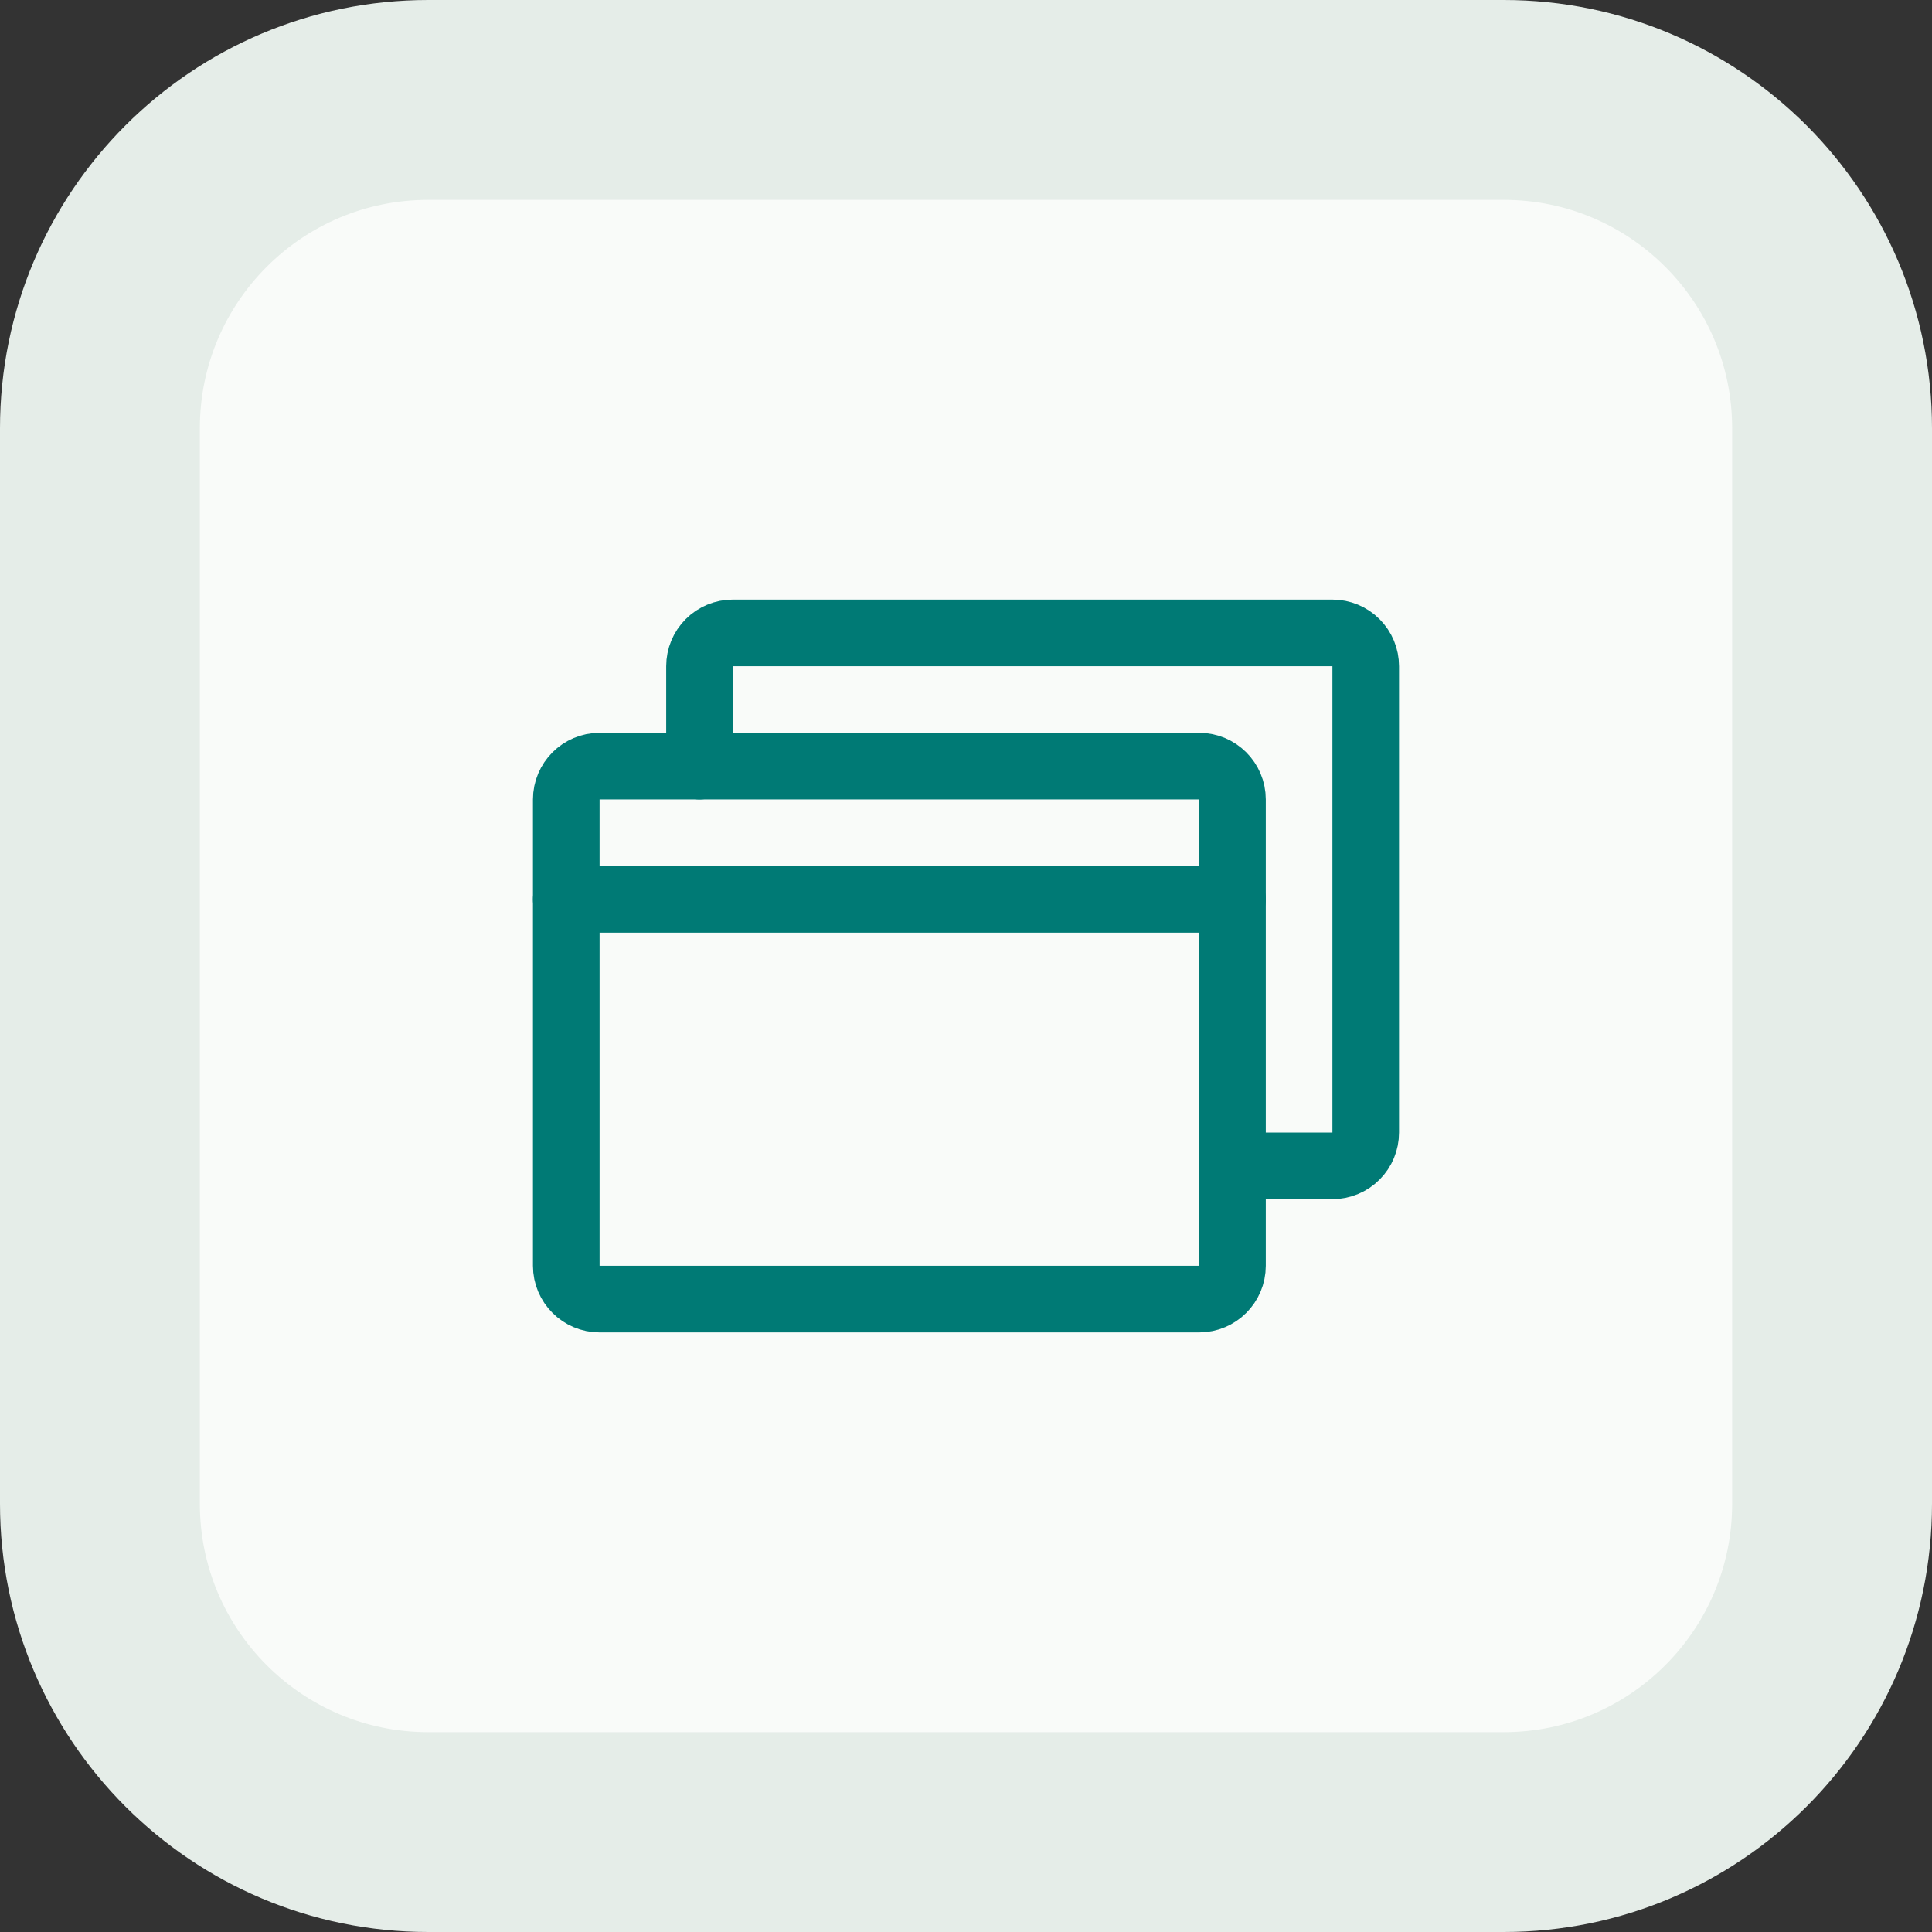 <svg width="58" height="58" viewBox="0 0 58 58" fill="none" xmlns="http://www.w3.org/2000/svg">
<rect x="0" y="0" width="58" height="58" fill="#333333" stroke="none"/>
<path d="M45.143 3C50.587 3 55 7.413 55 12.857V45.143C55 50.587 50.587 55 45.143 55H12.857C7.413 55 3 50.587 3 45.143V12.857C3 7.413 7.413 3 12.857 3H45.143Z" fill="#F9FBF9"/>
<path d="M45.143 3C50.587 3 55 7.413 55 12.857V45.143C55 50.587 50.587 55 45.143 55H12.857C7.413 55 3 50.587 3 45.143V12.857C3 7.413 7.413 3 12.857 3H45.143Z" stroke="#E5EDE8" stroke-width="6"/>
<g clip-path="url(#clip0_825_56095)">
<path d="M36 23H18C17.448 23 17 23.448 17 24V38C17 38.552 17.448 39 18 39H36C36.552 39 37 38.552 37 38V24C37 23.448 36.552 23 36 23Z" stroke="#007A75" stroke-width="2" stroke-linecap="round" stroke-linejoin="round"/>
<path d="M21 23V20C21 19.735 21.105 19.48 21.293 19.293C21.48 19.105 21.735 19 22 19H40C40.265 19 40.52 19.105 40.707 19.293C40.895 19.48 41 19.735 41 20V34C41 34.265 40.895 34.52 40.707 34.707C40.52 34.895 40.265 35 40 35H37" stroke="#007A75" stroke-width="2" stroke-linecap="round" stroke-linejoin="round"/>
<path d="M17 27H37" stroke="#007A75" stroke-width="2" stroke-linecap="round" stroke-linejoin="round"/>
</g>
<defs>
<clipPath id="clip0_825_56095">
<rect width="32" height="32" fill="white" transform="translate(13 13)"/>
</clipPath>
</defs>
</svg>
